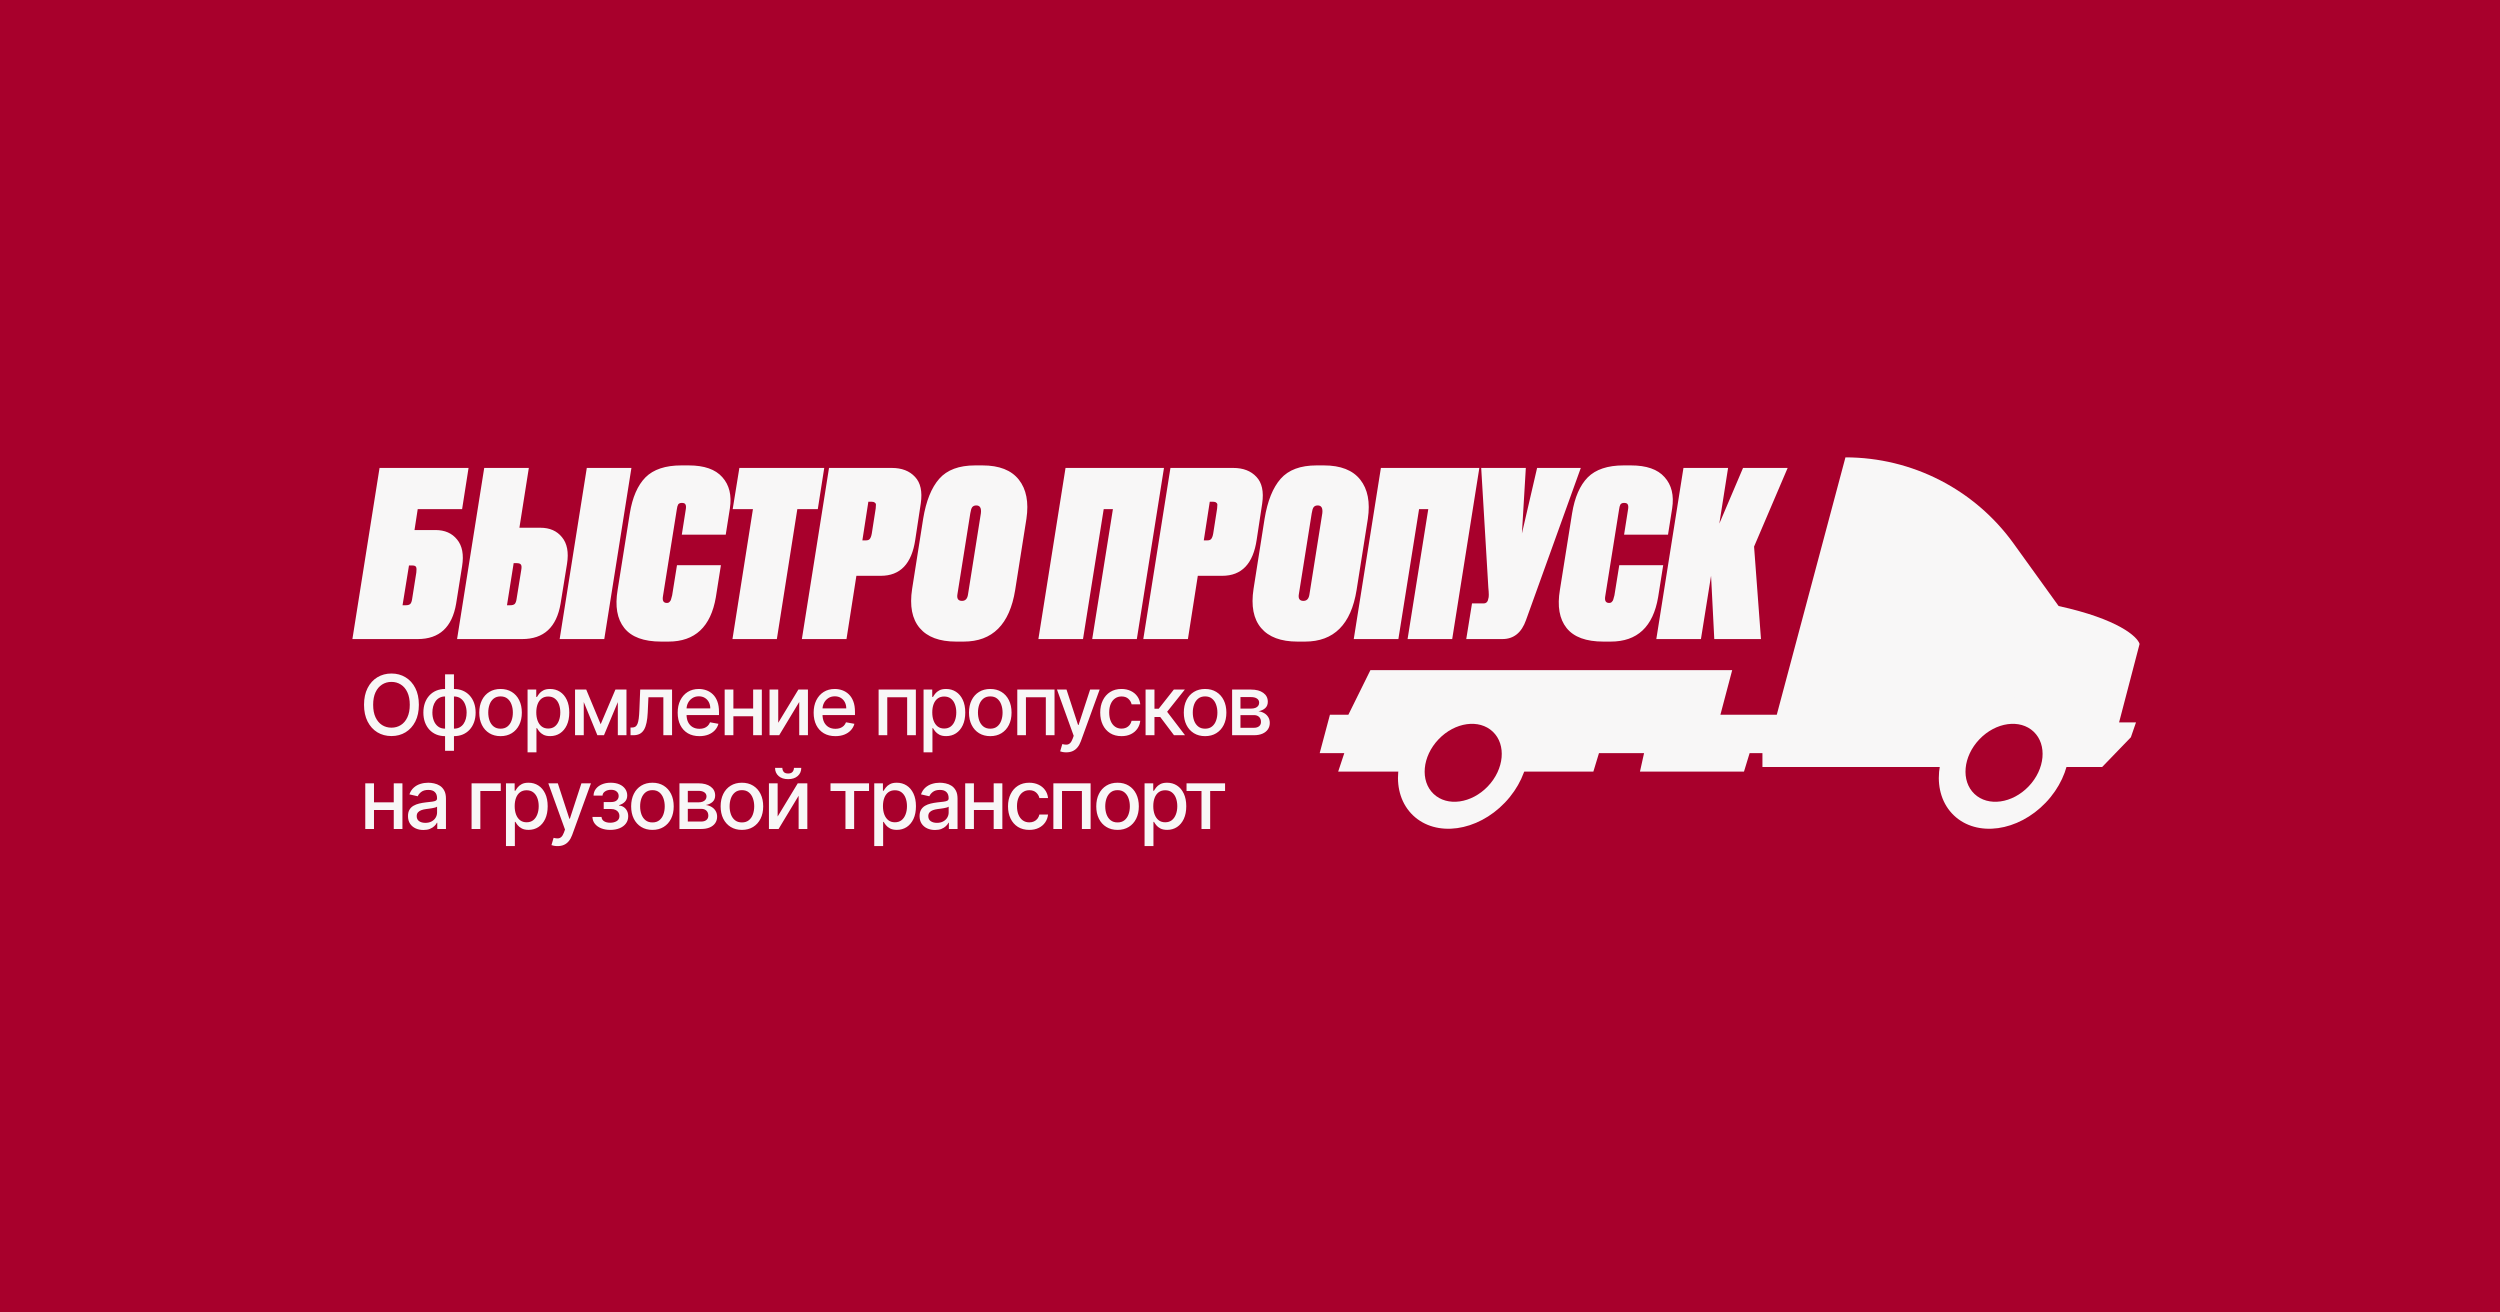 <?xml version="1.0" encoding="UTF-8"?> <svg xmlns="http://www.w3.org/2000/svg" width="1200" height="630" viewBox="0 0 1200 630" fill="none"> <rect width="1200" height="630" fill="#A8002C"></rect> <path d="M169.152 306.751L182.18 224.61H224.907L221.815 244.372H200.507L198.961 254.419H209.008C213.498 254.419 216.957 255.928 219.386 258.946C221.889 261.963 222.698 266.232 221.815 271.753L218.945 289.749C217.031 301.084 210.885 306.751 200.507 306.751H169.152ZM193.22 290.521H194.766C195.796 290.521 196.532 290.301 196.974 289.859C197.416 289.344 197.71 288.497 197.857 287.32L199.845 274.734C199.992 273.482 199.955 272.636 199.734 272.194C199.513 271.679 198.888 271.421 197.857 271.421H196.312L193.22 290.521ZM249.315 253.315H259.362C263.851 253.315 267.311 254.824 269.74 257.842C272.242 260.859 273.052 265.128 272.169 270.649L269.077 289.749C267.164 301.084 261.018 306.751 250.64 306.751H219.395L232.423 224.61H253.841L249.315 253.315ZM243.353 290.521H244.899C245.929 290.521 246.665 290.301 247.107 289.859C247.548 289.344 247.843 288.497 247.99 287.32L250.198 273.629C250.419 272.378 250.382 271.532 250.088 271.09C249.793 270.575 249.131 270.317 248.1 270.317H246.555L243.353 290.521ZM303.082 224.61L290.054 306.751H268.636L281.663 224.61H303.082ZM322.631 285.774L324.949 271.311H346.036L343.608 286.657C341.179 300.863 333.597 307.965 320.864 307.965H317.331C309.014 307.965 303.126 305.794 299.666 301.452C296.207 297.109 295.14 291 296.465 283.124L302.316 246.359C303.567 238.705 306.07 232.964 309.824 229.136C313.651 225.309 319.392 223.395 327.047 223.395H330.58C338.014 223.395 343.387 225.272 346.699 229.026C350.085 232.78 351.299 237.785 350.342 244.041L348.355 256.627H327.268L329.144 244.703C329.365 243.526 329.328 242.679 329.034 242.164C328.813 241.649 328.224 241.391 327.268 241.391C326.458 241.391 325.869 241.649 325.501 242.164C325.207 242.679 324.986 243.526 324.839 244.703L318.214 286.216C317.846 288.35 318.472 289.417 320.091 289.417C320.68 289.417 321.122 289.233 321.416 288.865C321.784 288.497 322.005 288.129 322.079 287.761C322.226 287.32 322.41 286.657 322.631 285.774ZM354.896 224.61H395.635L392.544 244.372H382.718L372.892 306.751H351.583L361.41 244.372H351.694L354.896 224.61ZM422.769 276.39H411.066L406.318 306.751H384.9L397.928 224.61H428.068C432.853 224.61 436.569 226.045 439.219 228.915C441.869 231.712 442.789 235.945 441.979 241.612L439.33 259.056C437.637 270.612 432.116 276.39 422.769 276.39ZM416.807 240.839L413.936 259.387H415.593C416.476 259.387 417.101 259.166 417.469 258.725C417.911 258.21 418.242 257.326 418.463 256.075L420.34 244.041C420.414 243.305 420.45 242.716 420.45 242.274C420.45 241.833 420.266 241.502 419.898 241.281C419.604 240.986 419.125 240.839 418.463 240.839H416.807ZM468.619 242.606C467.736 242.606 467.073 242.9 466.632 243.489C466.264 244.004 465.969 244.961 465.748 246.359L459.566 285.222C459.198 287.356 459.934 288.424 461.774 288.424C463.393 288.424 464.35 287.393 464.644 285.332L470.827 246.359C471.121 243.857 470.385 242.606 468.619 242.606ZM468.067 223.395H471.6C479.623 223.395 485.437 225.677 489.044 230.24C492.65 234.804 493.865 241.06 492.687 249.009L487.277 283.235C484.628 299.722 476.384 307.965 462.547 307.965H458.903C450.954 307.965 445.139 305.794 441.459 301.452C437.779 297.109 436.565 290.853 437.816 282.683L443.115 249.009C444.514 240.471 447.09 234.068 450.844 229.799C454.597 225.53 460.338 223.395 468.067 223.395ZM519.845 306.751H498.426L511.454 224.61H558.708L545.68 306.751H524.261L534.198 244.372H529.782L519.845 306.751ZM586.651 276.39H574.948L570.201 306.751H548.782L561.81 224.61H591.951C596.735 224.61 600.452 226.045 603.102 228.915C605.751 231.712 606.671 235.945 605.862 241.612L603.212 259.056C601.519 270.612 595.999 276.39 586.651 276.39ZM580.69 240.839L577.819 259.387H579.475C580.358 259.387 580.984 259.166 581.352 258.725C581.794 258.21 582.125 257.326 582.346 256.075L584.222 244.041C584.296 243.305 584.333 242.716 584.333 242.274C584.333 241.833 584.149 241.502 583.781 241.281C583.486 240.986 583.008 240.839 582.346 240.839H580.69ZM632.501 242.606C631.618 242.606 630.956 242.9 630.514 243.489C630.146 244.004 629.852 244.961 629.631 246.359L623.448 285.222C623.08 287.356 623.816 288.424 625.656 288.424C627.276 288.424 628.232 287.393 628.527 285.332L634.71 246.359C635.004 243.857 634.268 242.606 632.501 242.606ZM631.949 223.395H635.482C643.505 223.395 649.32 225.677 652.926 230.24C656.533 234.804 657.747 241.06 656.57 249.009L651.16 283.235C648.51 299.722 640.267 307.965 626.429 307.965H622.786C614.837 307.965 609.022 305.794 605.342 301.452C601.662 297.109 600.447 290.853 601.698 282.683L606.998 249.009C608.396 240.471 610.972 234.068 614.726 229.799C618.48 225.53 624.221 223.395 631.949 223.395ZM671.221 306.751H649.802L662.83 224.61H710.083L697.056 306.751H675.637L685.573 244.372H681.157L671.221 306.751ZM758.783 224.61L732.507 297.587C730.372 303.696 726.582 306.751 721.135 306.751H703.801L706.562 289.638H712.192C713.149 289.638 713.812 289.16 714.18 288.203L714.4 287.32C714.695 286.657 714.695 284.891 714.4 282.02L710.978 224.61H732.396L730.52 256.075L737.806 224.61H758.783ZM774.925 285.774L777.243 271.311H798.331L795.902 286.657C793.473 300.863 785.892 307.965 773.158 307.965H769.625C761.308 307.965 755.42 305.794 751.961 301.452C748.501 297.109 747.434 291 748.759 283.124L754.61 246.359C755.861 238.705 758.364 232.964 762.118 229.136C765.945 225.309 771.686 223.395 779.341 223.395H782.874C790.308 223.395 795.681 225.272 798.993 229.026C802.379 232.78 803.593 237.785 802.636 244.041L800.649 256.627H779.562L781.439 244.703C781.659 243.526 781.623 242.679 781.328 242.164C781.107 241.649 780.519 241.391 779.562 241.391C778.752 241.391 778.163 241.649 777.795 242.164C777.501 242.679 777.28 243.526 777.133 244.703L770.509 286.216C770.141 288.35 770.766 289.417 772.385 289.417C772.974 289.417 773.416 289.233 773.71 288.865C774.078 288.497 774.299 288.129 774.373 287.761C774.52 287.32 774.704 286.657 774.925 285.774ZM822.854 306.751L821.309 276.39L816.451 306.751H795.032L808.06 224.61H829.479L825.283 251.328L836.655 224.61H858.074L841.954 262.368L845.267 306.751H822.854Z" fill="#F8F7F7"></path> <path d="M852.855 343.058L885.815 219.534C917.784 219.534 947.804 234.906 966.491 260.846L988.137 290.893C1016.87 297.192 1026.02 305.657 1027 309.101L1017.16 346.749H1025.28L1022.82 353.885L1009.04 368.157H845.968V361.513H839.819L837.113 370.371H787.182L789.149 361.513H767.504L764.816 370.371H642.324L645.258 361.513H633.452L638.371 343.058H647.226L657.806 321.651H831.456L825.799 343.058H852.855Z" fill="#F8F7F7"></path> <ellipse cx="702.342" cy="366.147" rx="27.668" ry="34.885" transform="rotate(43.627 702.342 366.147)" fill="#F8F7F7"></ellipse> <ellipse cx="961.945" cy="366.147" rx="27.668" ry="34.885" transform="rotate(43.627 961.945 366.147)" fill="#F8F7F7"></ellipse> <ellipse cx="702.342" cy="366.148" rx="16.352" ry="20.617" transform="rotate(43.627 702.342 366.148)" fill="#A8002C"></ellipse> <ellipse cx="961.945" cy="366.148" rx="16.352" ry="20.617" transform="rotate(43.627 961.945 366.148)" fill="#A8002C"></ellipse> <path d="M201.058 338.297C201.058 341.417 200.487 344.099 199.345 346.344C198.204 348.579 196.639 350.301 194.651 351.509C192.673 352.707 190.423 353.307 187.902 353.307C185.372 353.307 183.113 352.707 181.125 351.509C179.146 350.301 177.586 348.574 176.445 346.33C175.304 344.085 174.733 341.407 174.733 338.297C174.733 335.177 175.304 332.499 176.445 330.264C177.586 328.019 179.146 326.297 181.125 325.099C183.113 323.891 185.372 323.287 187.902 323.287C190.423 323.287 192.673 323.891 194.651 325.099C196.639 326.297 198.204 328.019 199.345 330.264C200.487 332.499 201.058 335.177 201.058 338.297ZM196.691 338.297C196.691 335.919 196.306 333.916 195.536 332.29C194.775 330.654 193.728 329.417 192.397 328.58C191.075 327.733 189.576 327.31 187.902 327.31C186.219 327.31 184.716 327.733 183.394 328.58C182.071 329.417 181.025 330.654 180.255 332.29C179.494 333.916 179.113 335.919 179.113 338.297C179.113 340.675 179.494 342.682 180.255 344.318C181.025 345.944 182.071 347.181 183.394 348.028C184.716 348.865 186.219 349.283 187.902 349.283C189.576 349.283 191.075 348.865 192.397 348.028C193.728 347.181 194.775 345.944 195.536 344.318C196.306 342.682 196.691 340.675 196.691 338.297ZM213.634 360.369V323.686H217.9V360.369H213.634ZM213.634 353.35C212.084 353.35 210.671 353.083 209.397 352.551C208.122 352.008 207.023 351.238 206.101 350.239C205.178 349.24 204.465 348.047 203.96 346.658C203.466 345.269 203.218 343.733 203.218 342.049C203.218 340.347 203.466 338.801 203.96 337.412C204.465 336.023 205.178 334.829 206.101 333.831C207.023 332.832 208.122 332.061 209.397 331.519C210.671 330.977 212.084 330.706 213.634 330.706H214.69V353.35H213.634ZM213.634 349.754H214.233V334.302H213.634C212.607 334.302 211.713 334.511 210.952 334.929C210.191 335.338 209.558 335.904 209.054 336.627C208.55 337.341 208.169 338.163 207.913 339.096C207.665 340.028 207.542 341.012 207.542 342.049C207.542 343.438 207.765 344.717 208.212 345.887C208.659 347.048 209.335 347.985 210.238 348.698C211.142 349.402 212.274 349.754 213.634 349.754ZM217.9 353.35H216.83V330.706H217.9C219.451 330.706 220.863 330.977 222.138 331.519C223.413 332.061 224.507 332.832 225.42 333.831C226.342 334.829 227.051 336.023 227.546 337.412C228.05 338.801 228.302 340.347 228.302 342.049C228.302 343.733 228.05 345.269 227.546 346.658C227.051 348.047 226.342 349.24 225.42 350.239C224.507 351.238 223.413 352.008 222.138 352.551C220.863 353.083 219.451 353.35 217.9 353.35ZM217.9 349.754C218.928 349.754 219.822 349.554 220.583 349.155C221.344 348.746 221.976 348.184 222.48 347.471C222.985 346.748 223.36 345.925 223.608 345.003C223.855 344.07 223.979 343.086 223.979 342.049C223.979 340.67 223.755 339.395 223.308 338.225C222.87 337.046 222.2 336.099 221.296 335.386C220.393 334.663 219.261 334.302 217.9 334.302H217.287V349.754H217.9ZM240.265 353.35C238.21 353.35 236.417 352.879 234.886 351.937C233.354 350.995 232.165 349.678 231.319 347.985C230.472 346.292 230.049 344.313 230.049 342.049C230.049 339.776 230.472 337.788 231.319 336.085C232.165 334.382 233.354 333.06 234.886 332.119C236.417 331.177 238.21 330.706 240.265 330.706C242.32 330.706 244.113 331.177 245.644 332.119C247.176 333.06 248.365 334.382 249.211 336.085C250.058 337.788 250.481 339.776 250.481 342.049C250.481 344.313 250.058 346.292 249.211 347.985C248.365 349.678 247.176 350.995 245.644 351.937C244.113 352.879 242.32 353.35 240.265 353.35ZM240.279 349.768C241.611 349.768 242.714 349.416 243.589 348.712C244.465 348.008 245.111 347.072 245.53 345.902C245.958 344.732 246.172 343.443 246.172 342.035C246.172 340.637 245.958 339.352 245.53 338.183C245.111 337.003 244.465 336.057 243.589 335.343C242.714 334.63 241.611 334.273 240.279 334.273C238.938 334.273 237.825 334.63 236.94 335.343C236.065 336.057 235.414 337.003 234.986 338.183C234.567 339.352 234.358 340.637 234.358 342.035C234.358 343.443 234.567 344.732 234.986 345.902C235.414 347.072 236.065 348.008 236.94 348.712C237.825 349.416 238.938 349.768 240.279 349.768ZM253.234 361.126V330.991H257.4V334.544H257.757C258.004 334.088 258.361 333.56 258.827 332.96C259.293 332.361 259.94 331.838 260.768 331.391C261.595 330.934 262.689 330.706 264.049 330.706C265.818 330.706 267.398 331.153 268.786 332.047C270.175 332.941 271.264 334.23 272.054 335.914C272.853 337.598 273.252 339.624 273.252 341.992C273.252 344.361 272.857 346.391 272.068 348.085C271.278 349.768 270.194 351.067 268.815 351.98C267.436 352.883 265.861 353.335 264.092 353.335C262.76 353.335 261.671 353.112 260.825 352.665C259.988 352.218 259.331 351.694 258.856 351.095C258.38 350.496 258.014 349.963 257.757 349.497H257.5V361.126H253.234ZM257.415 341.949C257.415 343.49 257.638 344.841 258.085 346.001C258.532 347.162 259.179 348.07 260.026 348.727C260.872 349.373 261.909 349.697 263.136 349.697C264.411 349.697 265.476 349.359 266.332 348.684C267.188 347.999 267.835 347.072 268.273 345.902C268.72 344.732 268.943 343.414 268.943 341.949C268.943 340.503 268.724 339.205 268.287 338.054C267.859 336.903 267.212 335.995 266.346 335.329C265.49 334.663 264.42 334.33 263.136 334.33C261.9 334.33 260.853 334.649 259.997 335.286C259.151 335.923 258.508 336.813 258.071 337.954C257.633 339.096 257.415 340.427 257.415 341.949ZM288.322 347.628L295.399 330.991H299.08L289.906 352.907H286.738L277.75 330.991H281.388L288.322 347.628ZM280.204 330.991V352.907H276.023V330.991H280.204ZM296.555 352.907V330.991H300.707V352.907H296.555ZM302.657 352.907L302.643 349.212H303.428C304.037 349.212 304.546 349.083 304.955 348.827C305.373 348.56 305.716 348.113 305.982 347.485C306.248 346.858 306.453 345.992 306.595 344.889C306.738 343.776 306.843 342.377 306.909 340.694L307.295 330.991H322.59V352.907H318.409V334.673H311.247L310.904 342.121C310.819 343.928 310.633 345.507 310.348 346.858C310.072 348.208 309.668 349.335 309.135 350.239C308.602 351.133 307.918 351.804 307.081 352.251C306.243 352.688 305.226 352.907 304.027 352.907H302.657ZM335.716 353.35C333.557 353.35 331.697 352.888 330.137 351.966C328.587 351.033 327.388 349.725 326.542 348.042C325.705 346.349 325.286 344.365 325.286 342.092C325.286 339.847 325.705 337.869 326.542 336.156C327.388 334.444 328.568 333.108 330.08 332.147C331.602 331.186 333.381 330.706 335.416 330.706C336.653 330.706 337.851 330.911 339.012 331.32C340.172 331.729 341.214 332.371 342.137 333.246C343.059 334.121 343.787 335.258 344.32 336.656C344.852 338.045 345.119 339.733 345.119 341.721V343.233H327.697V340.037H340.938C340.938 338.915 340.71 337.921 340.253 337.055C339.797 336.18 339.155 335.491 338.327 334.986C337.509 334.482 336.548 334.23 335.445 334.23C334.246 334.23 333.2 334.525 332.306 335.115C331.421 335.695 330.736 336.456 330.251 337.398C329.776 338.33 329.538 339.343 329.538 340.437V342.934C329.538 344.399 329.795 345.645 330.308 346.672C330.832 347.699 331.559 348.484 332.491 349.026C333.424 349.559 334.513 349.825 335.759 349.825C336.567 349.825 337.305 349.711 337.97 349.483C338.636 349.245 339.212 348.893 339.697 348.427C340.182 347.961 340.553 347.385 340.81 346.701L344.848 347.428C344.524 348.617 343.944 349.659 343.107 350.553C342.279 351.438 341.238 352.127 339.982 352.622C338.736 353.107 337.314 353.35 335.716 353.35ZM362.696 340.109V343.804H350.825V340.109H362.696ZM352.024 330.991V352.907H347.843V330.991H352.024ZM365.678 330.991V352.907H361.512V330.991H365.678ZM373.557 346.929L383.217 330.991H387.811V352.907H383.631V336.955L374.014 352.907H369.377V330.991H373.557V346.929ZM400.983 353.35C398.824 353.35 396.965 352.888 395.405 351.966C393.854 351.033 392.656 349.725 391.809 348.042C390.972 346.349 390.553 344.365 390.553 342.092C390.553 339.847 390.972 337.869 391.809 336.156C392.656 334.444 393.835 333.108 395.348 332.147C396.869 331.186 398.648 330.706 400.684 330.706C401.92 330.706 403.119 330.911 404.279 331.32C405.44 331.729 406.481 332.371 407.404 333.246C408.327 334.121 409.054 335.258 409.587 336.656C410.12 338.045 410.386 339.733 410.386 341.721V343.233H392.965V340.037H406.206C406.206 338.915 405.977 337.921 405.521 337.055C405.064 336.18 404.422 335.491 403.595 334.986C402.776 334.482 401.816 334.23 400.712 334.23C399.514 334.23 398.468 334.525 397.573 335.115C396.689 335.695 396.004 336.456 395.519 337.398C395.043 338.33 394.805 339.343 394.805 340.437V342.934C394.805 344.399 395.062 345.645 395.576 346.672C396.099 347.699 396.827 348.484 397.759 349.026C398.691 349.559 399.78 349.825 401.026 349.825C401.835 349.825 402.572 349.711 403.238 349.483C403.904 349.245 404.479 348.893 404.964 348.427C405.449 347.961 405.82 347.385 406.077 346.701L410.115 347.428C409.792 348.617 409.211 349.659 408.374 350.553C407.547 351.438 406.505 352.127 405.25 352.622C404.004 353.107 402.581 353.35 400.983 353.35ZM421.735 352.907V330.991H439.613V352.907H435.432V334.673H425.887V352.907H421.735ZM443.308 361.126V330.991H447.474V334.544H447.831C448.078 334.088 448.435 333.56 448.901 332.96C449.367 332.361 450.014 331.838 450.841 331.391C451.669 330.934 452.763 330.706 454.123 330.706C455.892 330.706 457.471 331.153 458.86 332.047C460.249 332.941 461.338 334.23 462.127 335.914C462.926 337.598 463.326 339.624 463.326 341.992C463.326 344.361 462.931 346.391 462.142 348.085C461.352 349.768 460.268 351.067 458.889 351.98C457.509 352.883 455.935 353.335 454.166 353.335C452.834 353.335 451.745 353.112 450.898 352.665C450.061 352.218 449.405 351.694 448.929 351.095C448.454 350.496 448.088 349.963 447.831 349.497H447.574V361.126H443.308ZM447.488 341.949C447.488 343.49 447.712 344.841 448.159 346.001C448.606 347.162 449.253 348.07 450.099 348.727C450.946 349.373 451.983 349.697 453.21 349.697C454.484 349.697 455.55 349.359 456.406 348.684C457.262 347.999 457.909 347.072 458.346 345.902C458.793 344.732 459.017 343.414 459.017 341.949C459.017 340.503 458.798 339.205 458.361 338.054C457.933 336.903 457.286 335.995 456.42 335.329C455.564 334.663 454.494 334.33 453.21 334.33C451.973 334.33 450.927 334.649 450.071 335.286C449.224 335.923 448.582 336.813 448.145 337.954C447.707 339.096 447.488 340.427 447.488 341.949ZM475.328 353.35C473.274 353.35 471.481 352.879 469.949 351.937C468.418 350.995 467.229 349.678 466.382 347.985C465.536 346.292 465.112 344.313 465.112 342.049C465.112 339.776 465.536 337.788 466.382 336.085C467.229 334.382 468.418 333.06 469.949 332.119C471.481 331.177 473.274 330.706 475.328 330.706C477.383 330.706 479.176 331.177 480.707 332.119C482.239 333.06 483.428 334.382 484.274 336.085C485.121 337.788 485.544 339.776 485.544 342.049C485.544 344.313 485.121 346.292 484.274 347.985C483.428 349.678 482.239 350.995 480.707 351.937C479.176 352.879 477.383 353.35 475.328 353.35ZM475.343 349.768C476.674 349.768 477.778 349.416 478.653 348.712C479.528 348.008 480.175 347.072 480.593 345.902C481.021 344.732 481.235 343.443 481.235 342.035C481.235 340.637 481.021 339.352 480.593 338.183C480.175 337.003 479.528 336.057 478.653 335.343C477.778 334.63 476.674 334.273 475.343 334.273C474.001 334.273 472.889 334.63 472.004 335.343C471.129 336.057 470.477 337.003 470.049 338.183C469.631 339.352 469.421 340.637 469.421 342.035C469.421 343.443 469.631 344.732 470.049 345.902C470.477 347.072 471.129 348.008 472.004 348.712C472.889 349.416 474.001 349.768 475.343 349.768ZM488.297 352.907V330.991H506.175V352.907H501.995V334.673H492.449V352.907H488.297ZM511.782 361.126C511.145 361.126 510.564 361.073 510.041 360.969C509.518 360.874 509.128 360.769 508.871 360.655L509.899 357.159C510.679 357.368 511.373 357.459 511.982 357.43C512.591 357.402 513.128 357.173 513.594 356.745C514.07 356.317 514.488 355.618 514.85 354.648L515.378 353.193L507.359 330.991H511.925L517.475 347.999H517.703L523.254 330.991H527.834L518.802 355.832C518.383 356.974 517.851 357.939 517.204 358.729C516.557 359.528 515.787 360.127 514.892 360.526C513.998 360.926 512.962 361.126 511.782 361.126ZM538.32 353.35C536.199 353.35 534.373 352.869 532.841 351.908C531.319 350.938 530.149 349.602 529.331 347.899C528.513 346.196 528.104 344.246 528.104 342.049C528.104 339.823 528.523 337.859 529.36 336.156C530.197 334.444 531.376 333.108 532.898 332.147C534.42 331.186 536.213 330.706 538.277 330.706C539.942 330.706 541.426 331.015 542.729 331.633C544.032 332.242 545.083 333.098 545.882 334.202C546.691 335.305 547.171 336.594 547.323 338.068H543.171C542.943 337.041 542.42 336.156 541.602 335.414C540.793 334.673 539.709 334.302 538.349 334.302C537.16 334.302 536.118 334.615 535.224 335.243C534.339 335.862 533.65 336.746 533.155 337.897C532.66 339.039 532.413 340.389 532.413 341.949C532.413 343.547 532.656 344.927 533.141 346.087C533.626 347.248 534.311 348.146 535.195 348.784C536.089 349.421 537.141 349.74 538.349 349.74C539.157 349.74 539.89 349.592 540.546 349.297C541.212 348.993 541.768 348.56 542.215 347.999C542.672 347.438 542.99 346.762 543.171 345.973H547.323C547.171 347.39 546.71 348.655 545.939 349.768C545.169 350.881 544.137 351.756 542.843 352.394C541.559 353.031 540.051 353.35 538.32 353.35ZM549.877 352.907V330.991H554.143V340.18H556.197L563.431 330.991H568.71L560.221 341.65L568.81 352.907H563.517L556.911 344.147H554.143V352.907H549.877ZM578.444 353.35C576.39 353.35 574.597 352.879 573.065 351.937C571.534 350.995 570.345 349.678 569.498 347.985C568.652 346.292 568.228 344.313 568.228 342.049C568.228 339.776 568.652 337.788 569.498 336.085C570.345 334.382 571.534 333.06 573.065 332.119C574.597 331.177 576.39 330.706 578.444 330.706C580.499 330.706 582.292 331.177 583.823 332.119C585.355 333.06 586.544 334.382 587.39 336.085C588.237 337.788 588.66 339.776 588.66 342.049C588.66 344.313 588.237 346.292 587.39 347.985C586.544 349.678 585.355 350.995 583.823 351.937C582.292 352.879 580.499 353.35 578.444 353.35ZM578.459 349.768C579.79 349.768 580.894 349.416 581.769 348.712C582.644 348.008 583.291 347.072 583.709 345.902C584.137 344.732 584.351 343.443 584.351 342.035C584.351 340.637 584.137 339.352 583.709 338.183C583.291 337.003 582.644 336.057 581.769 335.343C580.894 334.63 579.79 334.273 578.459 334.273C577.117 334.273 576.004 334.63 575.12 335.343C574.245 336.057 573.593 337.003 573.165 338.183C572.746 339.352 572.537 340.637 572.537 342.035C572.537 343.443 572.746 344.732 573.165 345.902C573.593 347.072 574.245 348.008 575.12 348.712C576.004 349.416 577.117 349.768 578.459 349.768ZM591.413 352.907V330.991H600.502C602.975 330.991 604.935 331.519 606.381 332.575C607.826 333.621 608.549 335.044 608.549 336.841C608.549 338.125 608.14 339.143 607.322 339.895C606.504 340.646 605.42 341.15 604.069 341.407C605.049 341.521 605.948 341.816 606.766 342.292C607.584 342.758 608.24 343.386 608.735 344.175C609.239 344.965 609.491 345.906 609.491 347C609.491 348.161 609.191 349.188 608.592 350.082C607.993 350.967 607.122 351.661 605.981 352.165C604.849 352.66 603.484 352.907 601.886 352.907H591.413ZM595.423 349.34H601.886C602.942 349.34 603.769 349.088 604.369 348.584C604.968 348.08 605.268 347.395 605.268 346.529C605.268 345.512 604.968 344.713 604.369 344.132C603.769 343.543 602.942 343.248 601.886 343.248H595.423V349.34ZM595.423 340.123H600.545C601.344 340.123 602.029 340.009 602.599 339.781C603.18 339.552 603.622 339.229 603.926 338.81C604.24 338.382 604.397 337.878 604.397 337.298C604.397 336.451 604.05 335.79 603.356 335.315C602.661 334.839 601.71 334.601 600.502 334.601H595.423V340.123ZM190.185 385.109V388.804H178.314V385.109H190.185ZM179.513 375.991V397.907H175.332V375.991H179.513ZM193.167 375.991V397.907H189.001V375.991H193.167ZM203.243 398.392C201.855 398.392 200.599 398.136 199.477 397.622C198.354 397.099 197.465 396.342 196.808 395.353C196.162 394.364 195.838 393.151 195.838 391.715C195.838 390.478 196.076 389.46 196.552 388.661C197.027 387.862 197.669 387.23 198.478 386.764C199.286 386.298 200.19 385.946 201.189 385.708C202.188 385.47 203.205 385.289 204.242 385.166C205.555 385.014 206.62 384.89 207.438 384.795C208.256 384.69 208.851 384.524 209.222 384.295C209.593 384.067 209.778 383.696 209.778 383.183V383.083C209.778 381.837 209.426 380.871 208.722 380.186C208.028 379.501 206.991 379.159 205.612 379.159C204.176 379.159 203.044 379.478 202.216 380.115C201.398 380.743 200.832 381.442 200.518 382.212L196.509 381.299C196.984 379.967 197.679 378.893 198.592 378.075C199.515 377.247 200.575 376.648 201.774 376.277C202.972 375.896 204.233 375.706 205.555 375.706C206.43 375.706 207.357 375.811 208.337 376.02C209.326 376.22 210.249 376.591 211.105 377.133C211.971 377.675 212.679 378.45 213.231 379.459C213.783 380.457 214.059 381.756 214.059 383.354V397.907H209.892V394.911H209.721C209.445 395.463 209.032 396.005 208.48 396.537C207.928 397.07 207.219 397.512 206.354 397.864C205.488 398.216 204.451 398.392 203.243 398.392ZM204.171 394.968C205.35 394.968 206.359 394.735 207.196 394.269C208.042 393.803 208.684 393.194 209.122 392.443C209.569 391.682 209.792 390.868 209.792 390.003V387.178C209.64 387.33 209.345 387.472 208.908 387.606C208.48 387.729 207.99 387.839 207.438 387.934C206.887 388.019 206.349 388.1 205.826 388.176C205.303 388.243 204.865 388.3 204.513 388.348C203.686 388.452 202.93 388.628 202.245 388.875C201.569 389.123 201.027 389.48 200.618 389.946C200.219 390.402 200.019 391.011 200.019 391.772C200.019 392.828 200.409 393.627 201.189 394.169C201.969 394.702 202.963 394.968 204.171 394.968ZM240.368 375.991V379.673H230.565V397.907H226.356V375.991H240.368ZM242.867 406.126V375.991H247.034V379.544H247.39C247.638 379.088 247.994 378.56 248.461 377.96C248.927 377.361 249.573 376.838 250.401 376.391C251.229 375.934 252.322 375.706 253.683 375.706C255.452 375.706 257.031 376.153 258.42 377.047C259.809 377.941 260.898 379.23 261.687 380.914C262.486 382.598 262.886 384.624 262.886 386.992C262.886 389.361 262.491 391.391 261.701 393.085C260.912 394.768 259.828 396.067 258.448 396.98C257.069 397.883 255.495 398.335 253.726 398.335C252.394 398.335 251.305 398.112 250.458 397.665C249.621 397.218 248.965 396.694 248.489 396.095C248.014 395.496 247.647 394.963 247.39 394.497H247.134V406.126H242.867ZM247.048 386.949C247.048 388.49 247.272 389.841 247.719 391.001C248.166 392.162 248.813 393.07 249.659 393.727C250.506 394.373 251.543 394.697 252.77 394.697C254.044 394.697 255.11 394.359 255.966 393.684C256.822 392.999 257.469 392.072 257.906 390.902C258.353 389.732 258.577 388.414 258.577 386.949C258.577 385.503 258.358 384.205 257.92 383.054C257.492 381.903 256.845 380.995 255.98 380.329C255.124 379.663 254.054 379.33 252.77 379.33C251.533 379.33 250.487 379.649 249.631 380.286C248.784 380.923 248.142 381.813 247.704 382.954C247.267 384.096 247.048 385.427 247.048 386.949ZM267.608 406.126C266.97 406.126 266.39 406.073 265.867 405.969C265.344 405.874 264.954 405.769 264.697 405.655L265.724 402.159C266.504 402.368 267.199 402.459 267.807 402.43C268.416 402.402 268.954 402.173 269.42 401.745C269.895 401.317 270.314 400.618 270.675 399.648L271.203 398.193L263.185 375.991H267.75L273.301 392.999H273.529L279.079 375.991H283.659L274.628 400.832C274.209 401.974 273.676 402.939 273.03 403.729C272.383 404.528 271.612 405.127 270.718 405.526C269.824 405.926 268.787 406.126 267.608 406.126ZM284.361 392.114H288.727C288.784 393.008 289.189 393.698 289.94 394.183C290.701 394.668 291.686 394.911 292.894 394.911C294.121 394.911 295.167 394.649 296.033 394.126C296.898 393.593 297.331 392.771 297.331 391.658C297.331 390.992 297.165 390.412 296.832 389.917C296.508 389.413 296.047 389.023 295.448 388.747C294.858 388.471 294.159 388.333 293.35 388.333H289.783V384.98H293.35C294.558 384.98 295.462 384.704 296.061 384.153C296.661 383.601 296.96 382.911 296.96 382.084C296.96 381.19 296.637 380.472 295.99 379.929C295.353 379.378 294.463 379.102 293.322 379.102C292.161 379.102 291.196 379.363 290.425 379.887C289.655 380.4 289.251 381.066 289.213 381.884H284.904C284.932 380.657 285.303 379.582 286.016 378.66C286.739 377.727 287.71 377.004 288.927 376.491C290.154 375.968 291.548 375.706 293.108 375.706C294.734 375.706 296.142 375.968 297.331 376.491C298.52 377.014 299.438 377.737 300.085 378.66C300.741 379.582 301.069 380.643 301.069 381.841C301.069 383.049 300.708 384.039 299.985 384.809C299.272 385.57 298.339 386.117 297.188 386.45V386.678C298.035 386.735 298.786 386.992 299.443 387.449C300.099 387.905 300.613 388.509 300.984 389.261C301.355 390.012 301.54 390.864 301.54 391.815C301.54 393.156 301.169 394.316 300.427 395.296C299.695 396.276 298.677 397.032 297.374 397.565C296.08 398.088 294.601 398.35 292.937 398.35C291.319 398.35 289.869 398.097 288.585 397.593C287.31 397.08 286.297 396.357 285.546 395.425C284.804 394.492 284.409 393.389 284.361 392.114ZM313.168 398.35C311.113 398.35 309.32 397.879 307.789 396.937C306.257 395.995 305.068 394.678 304.222 392.985C303.375 391.292 302.952 389.313 302.952 387.049C302.952 384.776 303.375 382.788 304.222 381.085C305.068 379.382 306.257 378.06 307.789 377.119C309.32 376.177 311.113 375.706 313.168 375.706C315.223 375.706 317.016 376.177 318.547 377.119C320.079 378.06 321.268 379.382 322.114 381.085C322.961 382.788 323.384 384.776 323.384 387.049C323.384 389.313 322.961 391.292 322.114 392.985C321.268 394.678 320.079 395.995 318.547 396.937C317.016 397.879 315.223 398.35 313.168 398.35ZM313.182 394.768C314.514 394.768 315.617 394.416 316.493 393.712C317.368 393.008 318.014 392.072 318.433 390.902C318.861 389.732 319.075 388.443 319.075 387.035C319.075 385.637 318.861 384.352 318.433 383.183C318.014 382.003 317.368 381.057 316.493 380.343C315.617 379.63 314.514 379.273 313.182 379.273C311.841 379.273 310.728 379.63 309.844 380.343C308.968 381.057 308.317 382.003 307.889 383.183C307.47 384.352 307.261 385.637 307.261 387.035C307.261 388.443 307.47 389.732 307.889 390.902C308.317 392.072 308.968 393.008 309.844 393.712C310.728 394.416 311.841 394.768 313.182 394.768ZM326.137 397.907V375.991H335.226C337.699 375.991 339.659 376.519 341.104 377.575C342.55 378.621 343.273 380.044 343.273 381.841C343.273 383.125 342.864 384.143 342.046 384.895C341.228 385.646 340.144 386.15 338.793 386.407C339.773 386.521 340.672 386.816 341.49 387.292C342.308 387.758 342.964 388.386 343.459 389.175C343.963 389.965 344.215 390.906 344.215 392C344.215 393.161 343.915 394.188 343.316 395.082C342.717 395.967 341.846 396.661 340.705 397.165C339.573 397.66 338.208 397.907 336.61 397.907H326.137ZM330.146 394.34H336.61C337.666 394.34 338.493 394.088 339.093 393.584C339.692 393.08 339.991 392.395 339.991 391.529C339.991 390.512 339.692 389.713 339.093 389.132C338.493 388.543 337.666 388.248 336.61 388.248H330.146V394.34ZM330.146 385.123H335.269C336.068 385.123 336.753 385.009 337.323 384.781C337.904 384.552 338.346 384.229 338.65 383.81C338.964 383.382 339.121 382.878 339.121 382.298C339.121 381.451 338.774 380.79 338.08 380.315C337.385 379.839 336.434 379.601 335.226 379.601H330.146V385.123ZM356.117 398.35C354.063 398.35 352.27 397.879 350.738 396.937C349.207 395.995 348.018 394.678 347.171 392.985C346.325 391.292 345.901 389.313 345.901 387.049C345.901 384.776 346.325 382.788 347.171 381.085C348.018 379.382 349.207 378.06 350.738 377.119C352.27 376.177 354.063 375.706 356.117 375.706C358.172 375.706 359.965 376.177 361.496 377.119C363.028 378.06 364.217 379.382 365.063 381.085C365.91 382.788 366.333 384.776 366.333 387.049C366.333 389.313 365.91 391.292 365.063 392.985C364.217 394.678 363.028 395.995 361.496 396.937C359.965 397.879 358.172 398.35 356.117 398.35ZM356.132 394.768C357.463 394.768 358.567 394.416 359.442 393.712C360.317 393.008 360.964 392.072 361.382 390.902C361.81 389.732 362.024 388.443 362.024 387.035C362.024 385.637 361.81 384.352 361.382 383.183C360.964 382.003 360.317 381.057 359.442 380.343C358.567 379.63 357.463 379.273 356.132 379.273C354.79 379.273 353.677 379.63 352.793 380.343C351.918 381.057 351.266 382.003 350.838 383.183C350.42 384.352 350.21 385.637 350.21 387.035C350.21 388.443 350.42 389.732 350.838 390.902C351.266 392.072 351.918 393.008 352.793 393.712C353.677 394.416 354.79 394.768 356.132 394.768ZM373.267 391.929L382.926 375.991H387.521V397.907H383.34V381.955L373.723 397.907H369.086V375.991H373.267V391.929ZM381.1 368.572H384.61C384.61 370.179 384.039 371.487 382.898 372.496C381.766 373.494 380.235 373.994 378.304 373.994C376.382 373.994 374.855 373.494 373.723 372.496C372.592 371.487 372.026 370.179 372.026 368.572H375.521C375.521 369.285 375.731 369.918 376.149 370.47C376.568 371.012 377.286 371.283 378.304 371.283C379.302 371.283 380.016 371.012 380.444 370.47C380.881 369.927 381.1 369.295 381.1 368.572ZM398.645 379.673V375.991H417.136V379.673H409.988V397.907H405.822V379.673H398.645ZM419.64 406.126V375.991H423.806V379.544H424.163C424.41 379.088 424.767 378.56 425.233 377.96C425.699 377.361 426.346 376.838 427.173 376.391C428.001 375.934 429.095 375.706 430.455 375.706C432.224 375.706 433.803 376.153 435.192 377.047C436.581 377.941 437.67 379.23 438.459 380.914C439.258 382.598 439.658 384.624 439.658 386.992C439.658 389.361 439.263 391.391 438.474 393.085C437.684 394.768 436.6 396.067 435.221 396.98C433.841 397.883 432.267 398.335 430.498 398.335C429.166 398.335 428.077 398.112 427.23 397.665C426.393 397.218 425.737 396.694 425.261 396.095C424.786 395.496 424.42 394.963 424.163 394.497H423.906V406.126H419.64ZM423.82 386.949C423.82 388.49 424.044 389.841 424.491 391.001C424.938 392.162 425.585 393.07 426.431 393.727C427.278 394.373 428.315 394.697 429.542 394.697C430.816 394.697 431.882 394.359 432.738 393.684C433.594 392.999 434.241 392.072 434.678 390.902C435.125 389.732 435.349 388.414 435.349 386.949C435.349 385.503 435.13 384.205 434.693 383.054C434.265 381.903 433.618 380.995 432.752 380.329C431.896 379.663 430.826 379.33 429.542 379.33C428.305 379.33 427.259 379.649 426.403 380.286C425.556 380.923 424.914 381.813 424.477 382.954C424.039 384.096 423.82 385.427 423.82 386.949ZM448.807 398.392C447.418 398.392 446.162 398.136 445.04 397.622C443.918 397.099 443.028 396.342 442.372 395.353C441.725 394.364 441.402 393.151 441.402 391.715C441.402 390.478 441.639 389.46 442.115 388.661C442.591 387.862 443.233 387.23 444.041 386.764C444.85 386.298 445.753 385.946 446.752 385.708C447.751 385.47 448.769 385.289 449.806 385.166C451.118 385.014 452.184 384.89 453.002 384.795C453.82 384.69 454.414 384.524 454.785 384.295C455.156 384.067 455.342 383.696 455.342 383.183V383.083C455.342 381.837 454.99 380.871 454.286 380.186C453.591 379.501 452.554 379.159 451.175 379.159C449.739 379.159 448.607 379.478 447.779 380.115C446.961 380.743 446.395 381.442 446.082 382.212L442.072 381.299C442.548 379.967 443.242 378.893 444.155 378.075C445.078 377.247 446.139 376.648 447.337 376.277C448.536 375.896 449.796 375.706 451.118 375.706C451.993 375.706 452.921 375.811 453.9 376.02C454.89 376.22 455.812 376.591 456.668 377.133C457.534 377.675 458.243 378.45 458.794 379.459C459.346 380.457 459.622 381.756 459.622 383.354V397.907H455.456V394.911H455.284C455.009 395.463 454.595 396.005 454.043 396.537C453.491 397.07 452.783 397.512 451.917 397.864C451.052 398.216 450.015 398.392 448.807 398.392ZM449.734 394.968C450.914 394.968 451.922 394.735 452.759 394.269C453.606 393.803 454.248 393.194 454.685 392.443C455.132 391.682 455.356 390.868 455.356 390.003V387.178C455.204 387.33 454.909 387.472 454.471 387.606C454.043 387.729 453.553 387.839 453.002 387.934C452.45 388.019 451.912 388.1 451.389 388.176C450.866 388.243 450.429 388.3 450.077 388.348C449.249 388.452 448.493 388.628 447.808 388.875C447.133 389.123 446.59 389.48 446.181 389.946C445.782 390.402 445.582 391.011 445.582 391.772C445.582 392.828 445.972 393.627 446.752 394.169C447.532 394.702 448.526 394.968 449.734 394.968ZM478.148 385.109V388.804H466.277V385.109H478.148ZM467.476 375.991V397.907H463.295V375.991H467.476ZM481.13 375.991V397.907H476.964V375.991H481.13ZM494.06 398.35C491.939 398.35 490.113 397.869 488.581 396.908C487.059 395.938 485.889 394.602 485.071 392.899C484.253 391.196 483.844 389.246 483.844 387.049C483.844 384.823 484.263 382.859 485.1 381.156C485.937 379.444 487.116 378.108 488.638 377.147C490.16 376.186 491.953 375.706 494.017 375.706C495.682 375.706 497.166 376.015 498.469 376.633C499.772 377.242 500.823 378.098 501.622 379.202C502.431 380.305 502.911 381.594 503.063 383.068H498.911C498.683 382.041 498.16 381.156 497.342 380.414C496.533 379.673 495.449 379.302 494.089 379.302C492.9 379.302 491.858 379.615 490.964 380.243C490.079 380.862 489.39 381.746 488.895 382.897C488.401 384.039 488.153 385.389 488.153 386.949C488.153 388.547 488.396 389.927 488.881 391.087C489.366 392.248 490.051 393.146 490.936 393.784C491.83 394.421 492.881 394.74 494.089 394.74C494.897 394.74 495.63 394.592 496.286 394.297C496.952 393.993 497.508 393.56 497.955 392.999C498.412 392.438 498.731 391.762 498.911 390.973H503.063C502.911 392.39 502.45 393.655 501.679 394.768C500.909 395.881 499.877 396.756 498.583 397.394C497.299 398.031 495.791 398.35 494.06 398.35ZM505.617 397.907V375.991H523.495V397.907H519.314V379.673H509.769V397.907H505.617ZM536.421 398.35C534.366 398.35 532.573 397.879 531.042 396.937C529.51 395.995 528.321 394.678 527.475 392.985C526.628 391.292 526.205 389.313 526.205 387.049C526.205 384.776 526.628 382.788 527.475 381.085C528.321 379.382 529.51 378.06 531.042 377.119C532.573 376.177 534.366 375.706 536.421 375.706C538.476 375.706 540.269 376.177 541.8 377.119C543.332 378.06 544.521 379.382 545.367 381.085C546.214 382.788 546.637 384.776 546.637 387.049C546.637 389.313 546.214 391.292 545.367 392.985C544.521 394.678 543.332 395.995 541.8 396.937C540.269 397.879 538.476 398.35 536.421 398.35ZM536.435 394.768C537.767 394.768 538.87 394.416 539.745 393.712C540.621 393.008 541.267 392.072 541.686 390.902C542.114 389.732 542.328 388.443 542.328 387.035C542.328 385.637 542.114 384.352 541.686 383.183C541.267 382.003 540.621 381.057 539.745 380.343C538.87 379.63 537.767 379.273 536.435 379.273C535.094 379.273 533.981 379.63 533.097 380.343C532.221 381.057 531.57 382.003 531.142 383.183C530.723 384.352 530.514 385.637 530.514 387.035C530.514 388.443 530.723 389.732 531.142 390.902C531.57 392.072 532.221 393.008 533.097 393.712C533.981 394.416 535.094 394.768 536.435 394.768ZM549.39 406.126V375.991H553.556V379.544H553.913C554.16 379.088 554.517 378.56 554.983 377.96C555.449 377.361 556.096 376.838 556.924 376.391C557.751 375.934 558.845 375.706 560.205 375.706C561.974 375.706 563.554 376.153 564.942 377.047C566.331 377.941 567.42 379.23 568.21 380.914C569.009 382.598 569.408 384.624 569.408 386.992C569.408 389.361 569.013 391.391 568.224 393.085C567.434 394.768 566.35 396.067 564.971 396.98C563.592 397.883 562.017 398.335 560.248 398.335C558.916 398.335 557.827 398.112 556.981 397.665C556.144 397.218 555.487 396.694 555.012 396.095C554.536 395.496 554.17 394.963 553.913 394.497H553.656V406.126H549.39ZM553.571 386.949C553.571 388.49 553.794 389.841 554.241 391.001C554.688 392.162 555.335 393.07 556.182 393.727C557.028 394.373 558.065 394.697 559.292 394.697C560.567 394.697 561.632 394.359 562.488 393.684C563.344 392.999 563.991 392.072 564.429 390.902C564.876 389.732 565.099 388.414 565.099 386.949C565.099 385.503 564.88 384.205 564.443 383.054C564.015 381.903 563.368 380.995 562.502 380.329C561.646 379.663 560.576 379.33 559.292 379.33C558.056 379.33 557.009 379.649 556.153 380.286C555.307 380.923 554.664 381.813 554.227 382.954C553.789 384.096 553.571 385.427 553.571 386.949ZM569.539 379.673V375.991H588.031V379.673H580.883V397.907H576.716V379.673H569.539Z" fill="#F8F7F7"></path> </svg> 